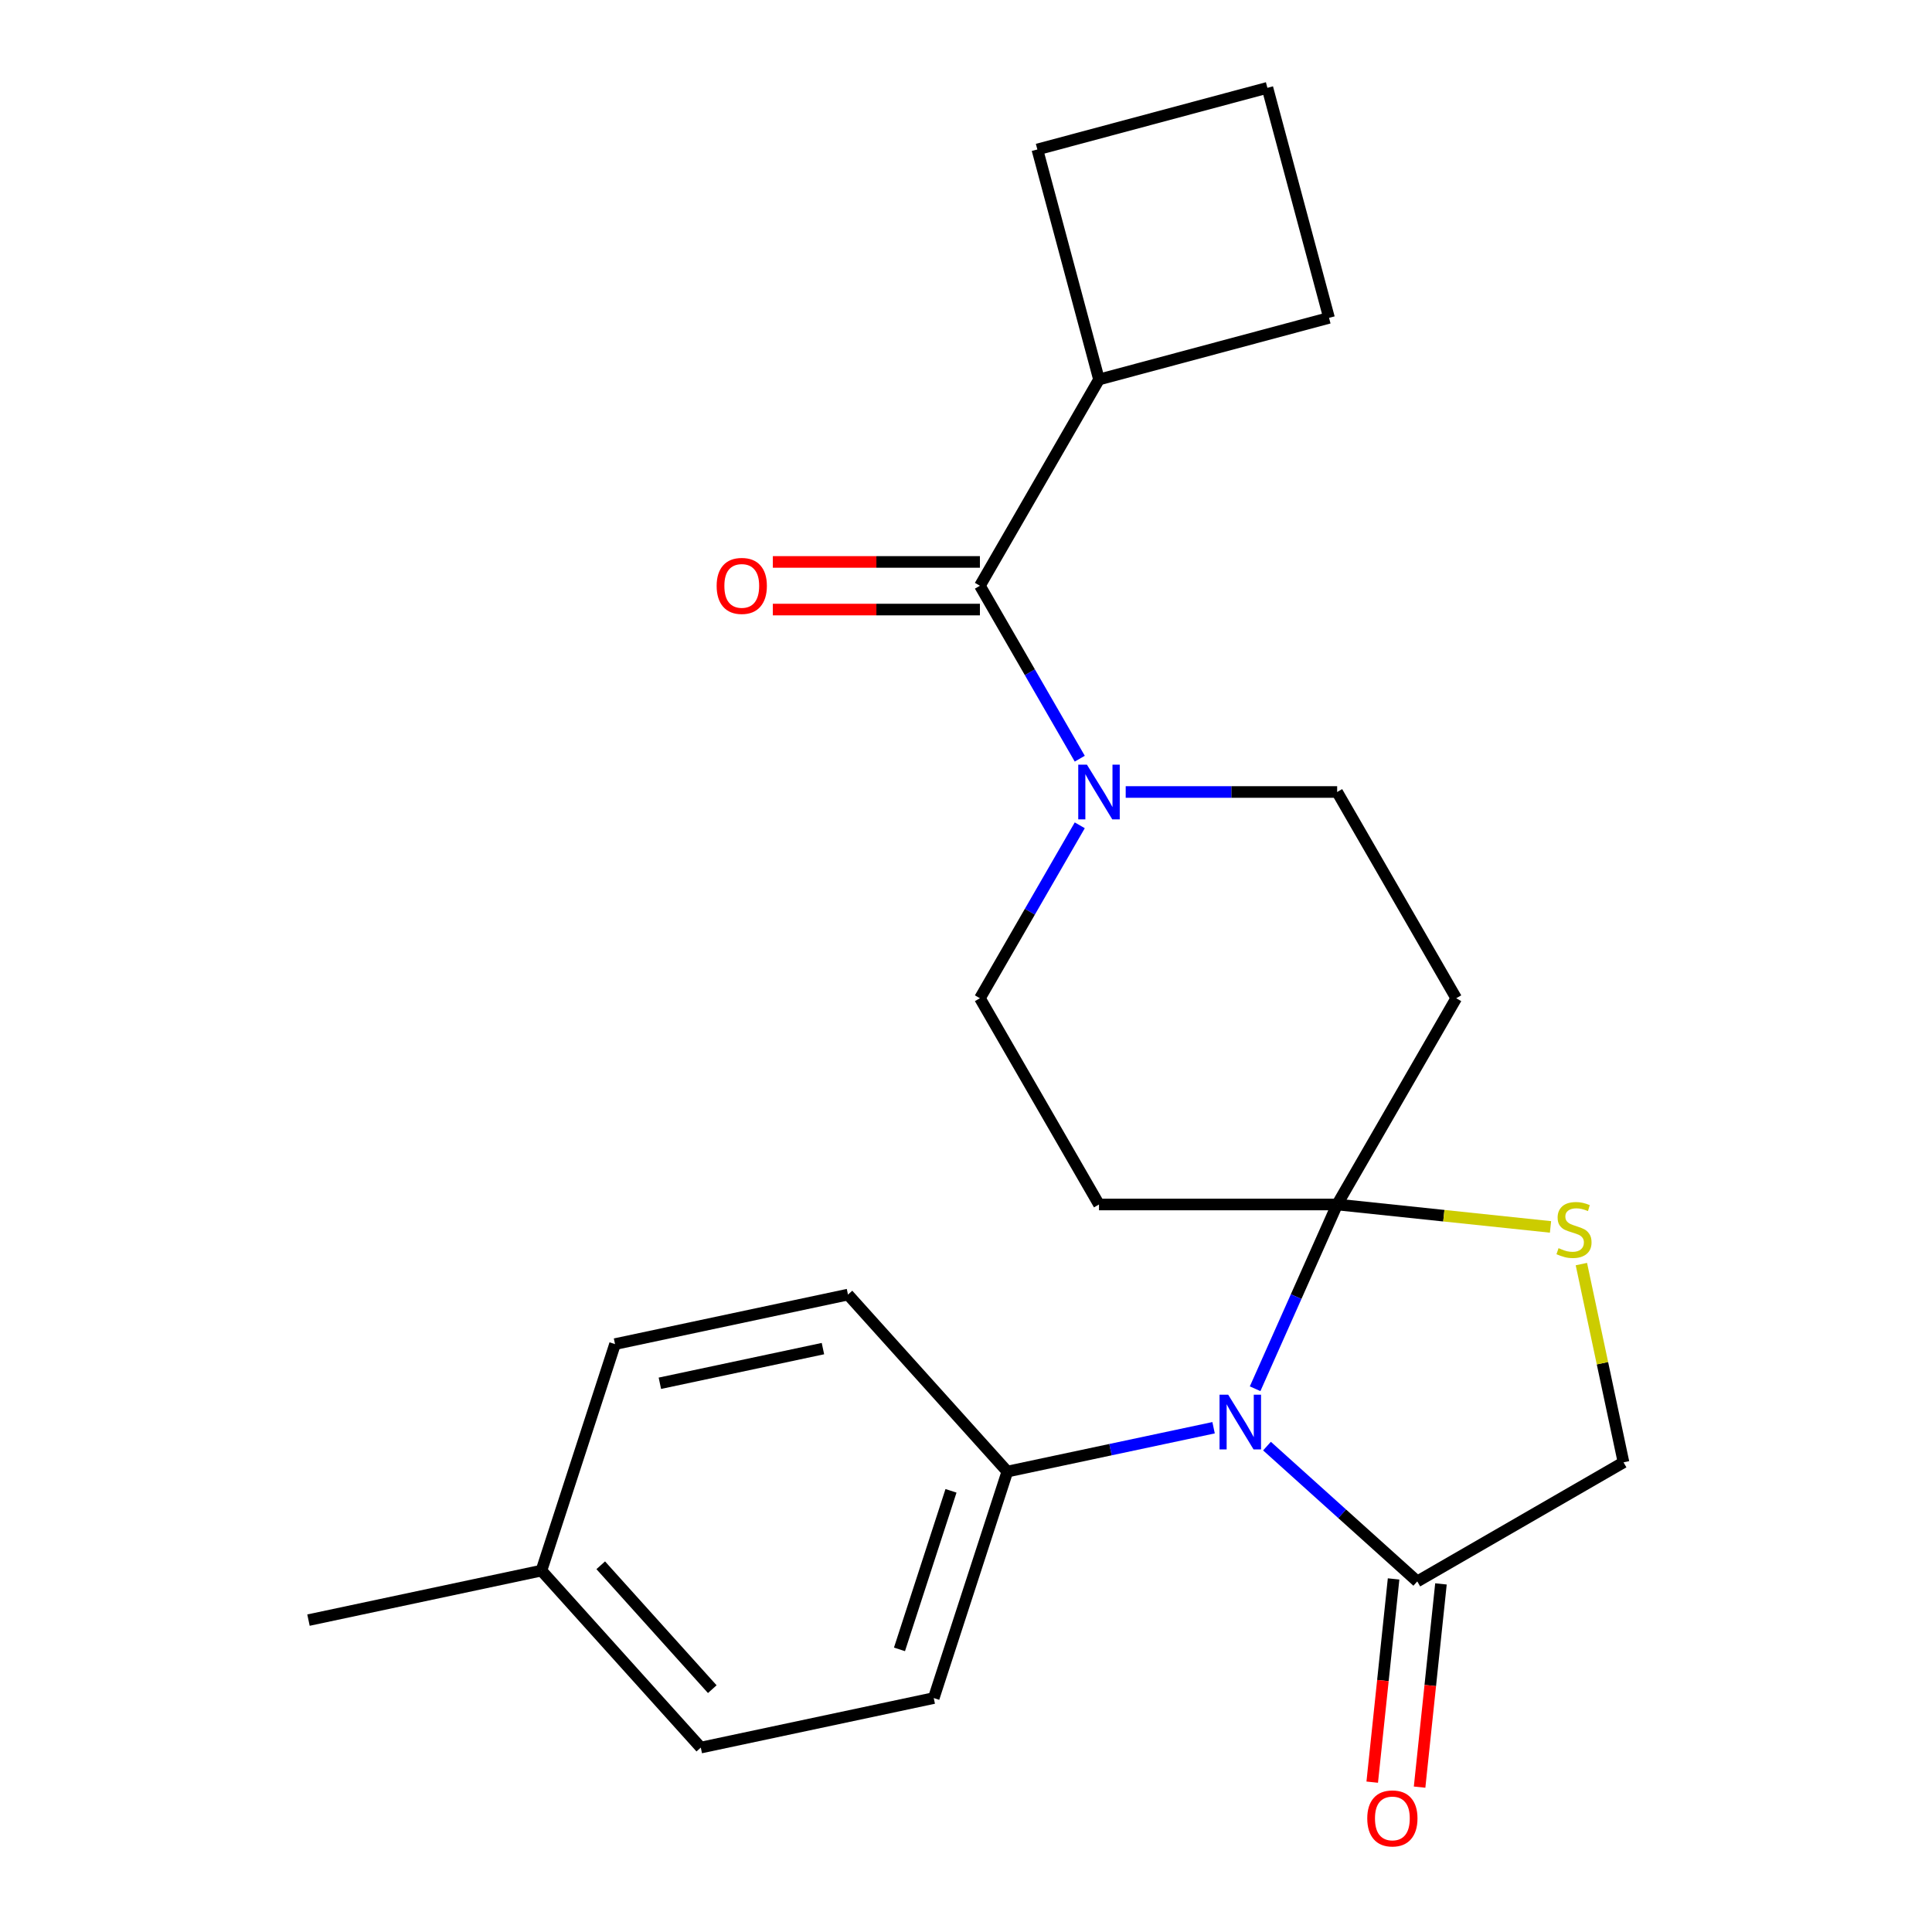 <?xml version='1.0' encoding='iso-8859-1'?>
<svg version='1.1' baseProfile='full'
              xmlns='http://www.w3.org/2000/svg'
                      xmlns:rdkit='http://www.rdkit.org/xml'
                      xmlns:xlink='http://www.w3.org/1999/xlink'
                  xml:space='preserve'
width='1000px' height='1000px' viewBox='0 0 1000 1000'>
<!-- END OF HEADER -->
<rect style='opacity:1.0;fill:#FFFFFF;stroke:none' width='1000' height='1000' x='0' y='0'> </rect>
<path class='bond-0' d='M 558.884,427.177 L 533.045,471.933' style='fill:none;fill-rule:evenodd;stroke:#0000FF;stroke-width:6px;stroke-linecap:butt;stroke-linejoin:miter;stroke-opacity:1' />
<path class='bond-0' d='M 533.045,471.933 L 507.205,516.689' style='fill:none;fill-rule:evenodd;stroke:#000000;stroke-width:6px;stroke-linecap:butt;stroke-linejoin:miter;stroke-opacity:1' />
<path class='bond-1' d='M 558.884,392.693 L 533.045,347.937' style='fill:none;fill-rule:evenodd;stroke:#0000FF;stroke-width:6px;stroke-linecap:butt;stroke-linejoin:miter;stroke-opacity:1' />
<path class='bond-1' d='M 533.045,347.937 L 507.205,303.181' style='fill:none;fill-rule:evenodd;stroke:#000000;stroke-width:6px;stroke-linecap:butt;stroke-linejoin:miter;stroke-opacity:1' />
<path class='bond-2' d='M 582.661,409.935 L 637.384,409.935' style='fill:none;fill-rule:evenodd;stroke:#0000FF;stroke-width:6px;stroke-linecap:butt;stroke-linejoin:miter;stroke-opacity:1' />
<path class='bond-2' d='M 637.384,409.935 L 692.108,409.935' style='fill:none;fill-rule:evenodd;stroke:#000000;stroke-width:6px;stroke-linecap:butt;stroke-linejoin:miter;stroke-opacity:1' />
<path class='bond-3' d='M 507.205,290.854 L 453.611,290.854' style='fill:none;fill-rule:evenodd;stroke:#000000;stroke-width:6px;stroke-linecap:butt;stroke-linejoin:miter;stroke-opacity:1' />
<path class='bond-3' d='M 453.611,290.854 L 400.018,290.854' style='fill:none;fill-rule:evenodd;stroke:#FF0000;stroke-width:6px;stroke-linecap:butt;stroke-linejoin:miter;stroke-opacity:1' />
<path class='bond-3' d='M 507.205,315.508 L 453.611,315.508' style='fill:none;fill-rule:evenodd;stroke:#000000;stroke-width:6px;stroke-linecap:butt;stroke-linejoin:miter;stroke-opacity:1' />
<path class='bond-3' d='M 453.611,315.508 L 400.018,315.508' style='fill:none;fill-rule:evenodd;stroke:#FF0000;stroke-width:6px;stroke-linecap:butt;stroke-linejoin:miter;stroke-opacity:1' />
<path class='bond-4' d='M 507.205,303.181 L 568.839,196.427' style='fill:none;fill-rule:evenodd;stroke:#000000;stroke-width:6px;stroke-linecap:butt;stroke-linejoin:miter;stroke-opacity:1' />
<path class='bond-5' d='M 568.839,196.427 L 536.935,77.359' style='fill:none;fill-rule:evenodd;stroke:#000000;stroke-width:6px;stroke-linecap:butt;stroke-linejoin:miter;stroke-opacity:1' />
<path class='bond-6' d='M 568.839,196.427 L 687.907,164.523' style='fill:none;fill-rule:evenodd;stroke:#000000;stroke-width:6px;stroke-linecap:butt;stroke-linejoin:miter;stroke-opacity:1' />
<path class='bond-7' d='M 656.003,45.455 L 687.907,164.523' style='fill:none;fill-rule:evenodd;stroke:#000000;stroke-width:6px;stroke-linecap:butt;stroke-linejoin:miter;stroke-opacity:1' />
<path class='bond-8' d='M 656.003,45.455 L 536.935,77.359' style='fill:none;fill-rule:evenodd;stroke:#000000;stroke-width:6px;stroke-linecap:butt;stroke-linejoin:miter;stroke-opacity:1' />
<path class='bond-9' d='M 753.742,516.689 L 692.108,623.442' style='fill:none;fill-rule:evenodd;stroke:#000000;stroke-width:6px;stroke-linecap:butt;stroke-linejoin:miter;stroke-opacity:1' />
<path class='bond-10' d='M 753.742,516.689 L 692.108,409.935' style='fill:none;fill-rule:evenodd;stroke:#000000;stroke-width:6px;stroke-linecap:butt;stroke-linejoin:miter;stroke-opacity:1' />
<path class='bond-11' d='M 507.205,516.689 L 568.839,623.442' style='fill:none;fill-rule:evenodd;stroke:#000000;stroke-width:6px;stroke-linecap:butt;stroke-linejoin:miter;stroke-opacity:1' />
<path class='bond-12' d='M 568.839,623.442 L 692.108,623.442' style='fill:none;fill-rule:evenodd;stroke:#000000;stroke-width:6px;stroke-linecap:butt;stroke-linejoin:miter;stroke-opacity:1' />
<path class='bond-13' d='M 692.108,623.442 L 747.323,629.246' style='fill:none;fill-rule:evenodd;stroke:#000000;stroke-width:6px;stroke-linecap:butt;stroke-linejoin:miter;stroke-opacity:1' />
<path class='bond-13' d='M 747.323,629.246 L 802.539,635.049' style='fill:none;fill-rule:evenodd;stroke:#CCCC00;stroke-width:6px;stroke-linecap:butt;stroke-linejoin:miter;stroke-opacity:1' />
<path class='bond-14' d='M 692.108,623.442 L 670.877,671.127' style='fill:none;fill-rule:evenodd;stroke:#000000;stroke-width:6px;stroke-linecap:butt;stroke-linejoin:miter;stroke-opacity:1' />
<path class='bond-14' d='M 670.877,671.127 L 649.646,718.812' style='fill:none;fill-rule:evenodd;stroke:#0000FF;stroke-width:6px;stroke-linecap:butt;stroke-linejoin:miter;stroke-opacity:1' />
<path class='bond-15' d='M 840.33,756.902 L 829.424,705.596' style='fill:none;fill-rule:evenodd;stroke:#000000;stroke-width:6px;stroke-linecap:butt;stroke-linejoin:miter;stroke-opacity:1' />
<path class='bond-15' d='M 829.424,705.596 L 818.519,654.289' style='fill:none;fill-rule:evenodd;stroke:#CCCC00;stroke-width:6px;stroke-linecap:butt;stroke-linejoin:miter;stroke-opacity:1' />
<path class='bond-16' d='M 840.33,756.902 L 733.576,818.537' style='fill:none;fill-rule:evenodd;stroke:#000000;stroke-width:6px;stroke-linecap:butt;stroke-linejoin:miter;stroke-opacity:1' />
<path class='bond-17' d='M 733.576,818.537 L 694.684,783.518' style='fill:none;fill-rule:evenodd;stroke:#000000;stroke-width:6px;stroke-linecap:butt;stroke-linejoin:miter;stroke-opacity:1' />
<path class='bond-17' d='M 694.684,783.518 L 655.791,748.499' style='fill:none;fill-rule:evenodd;stroke:#0000FF;stroke-width:6px;stroke-linecap:butt;stroke-linejoin:miter;stroke-opacity:1' />
<path class='bond-18' d='M 721.317,817.248 L 715.789,869.844' style='fill:none;fill-rule:evenodd;stroke:#000000;stroke-width:6px;stroke-linecap:butt;stroke-linejoin:miter;stroke-opacity:1' />
<path class='bond-18' d='M 715.789,869.844 L 710.261,922.44' style='fill:none;fill-rule:evenodd;stroke:#FF0000;stroke-width:6px;stroke-linecap:butt;stroke-linejoin:miter;stroke-opacity:1' />
<path class='bond-18' d='M 745.836,819.825 L 740.308,872.421' style='fill:none;fill-rule:evenodd;stroke:#000000;stroke-width:6px;stroke-linecap:butt;stroke-linejoin:miter;stroke-opacity:1' />
<path class='bond-18' d='M 740.308,872.421 L 734.779,925.017' style='fill:none;fill-rule:evenodd;stroke:#FF0000;stroke-width:6px;stroke-linecap:butt;stroke-linejoin:miter;stroke-opacity:1' />
<path class='bond-19' d='M 628.148,738.992 L 574.771,750.337' style='fill:none;fill-rule:evenodd;stroke:#0000FF;stroke-width:6px;stroke-linecap:butt;stroke-linejoin:miter;stroke-opacity:1' />
<path class='bond-19' d='M 574.771,750.337 L 521.395,761.683' style='fill:none;fill-rule:evenodd;stroke:#000000;stroke-width:6px;stroke-linecap:butt;stroke-linejoin:miter;stroke-opacity:1' />
<path class='bond-20' d='M 521.395,761.683 L 438.912,670.076' style='fill:none;fill-rule:evenodd;stroke:#000000;stroke-width:6px;stroke-linecap:butt;stroke-linejoin:miter;stroke-opacity:1' />
<path class='bond-21' d='M 521.395,761.683 L 483.303,878.918' style='fill:none;fill-rule:evenodd;stroke:#000000;stroke-width:6px;stroke-linecap:butt;stroke-linejoin:miter;stroke-opacity:1' />
<path class='bond-21' d='M 492.234,771.65 L 465.569,853.715' style='fill:none;fill-rule:evenodd;stroke:#000000;stroke-width:6px;stroke-linecap:butt;stroke-linejoin:miter;stroke-opacity:1' />
<path class='bond-22' d='M 362.728,904.547 L 280.245,812.941' style='fill:none;fill-rule:evenodd;stroke:#000000;stroke-width:6px;stroke-linecap:butt;stroke-linejoin:miter;stroke-opacity:1' />
<path class='bond-22' d='M 368.677,874.31 L 310.939,810.185' style='fill:none;fill-rule:evenodd;stroke:#000000;stroke-width:6px;stroke-linecap:butt;stroke-linejoin:miter;stroke-opacity:1' />
<path class='bond-23' d='M 362.728,904.547 L 483.303,878.918' style='fill:none;fill-rule:evenodd;stroke:#000000;stroke-width:6px;stroke-linecap:butt;stroke-linejoin:miter;stroke-opacity:1' />
<path class='bond-24' d='M 280.245,812.941 L 318.337,695.705' style='fill:none;fill-rule:evenodd;stroke:#000000;stroke-width:6px;stroke-linecap:butt;stroke-linejoin:miter;stroke-opacity:1' />
<path class='bond-25' d='M 280.245,812.941 L 159.67,838.57' style='fill:none;fill-rule:evenodd;stroke:#000000;stroke-width:6px;stroke-linecap:butt;stroke-linejoin:miter;stroke-opacity:1' />
<path class='bond-26' d='M 318.337,695.705 L 438.912,670.076' style='fill:none;fill-rule:evenodd;stroke:#000000;stroke-width:6px;stroke-linecap:butt;stroke-linejoin:miter;stroke-opacity:1' />
<path class='bond-26' d='M 341.549,715.976 L 425.952,698.036' style='fill:none;fill-rule:evenodd;stroke:#000000;stroke-width:6px;stroke-linecap:butt;stroke-linejoin:miter;stroke-opacity:1' />
<path  class='atom-0' d='M 562.579 395.775
L 571.859 410.775
Q 572.779 412.255, 574.259 414.935
Q 575.739 417.615, 575.819 417.775
L 575.819 395.775
L 579.579 395.775
L 579.579 424.095
L 575.699 424.095
L 565.739 407.695
Q 564.579 405.775, 563.339 403.575
Q 562.139 401.375, 561.779 400.695
L 561.779 424.095
L 558.099 424.095
L 558.099 395.775
L 562.579 395.775
' fill='#0000FF'/>
<path  class='atom-2' d='M 370.936 303.261
Q 370.936 296.461, 374.296 292.661
Q 377.656 288.861, 383.936 288.861
Q 390.216 288.861, 393.576 292.661
Q 396.936 296.461, 396.936 303.261
Q 396.936 310.141, 393.536 314.061
Q 390.136 317.941, 383.936 317.941
Q 377.696 317.941, 374.296 314.061
Q 370.936 310.181, 370.936 303.261
M 383.936 314.741
Q 388.256 314.741, 390.576 311.861
Q 392.936 308.941, 392.936 303.261
Q 392.936 297.701, 390.576 294.901
Q 388.256 292.061, 383.936 292.061
Q 379.616 292.061, 377.256 294.861
Q 374.936 297.661, 374.936 303.261
Q 374.936 308.981, 377.256 311.861
Q 379.616 314.741, 383.936 314.741
' fill='#FF0000'/>
<path  class='atom-13' d='M 806.701 646.047
Q 807.021 646.167, 808.341 646.727
Q 809.661 647.287, 811.101 647.647
Q 812.581 647.967, 814.021 647.967
Q 816.701 647.967, 818.261 646.687
Q 819.821 645.367, 819.821 643.087
Q 819.821 641.527, 819.021 640.567
Q 818.261 639.607, 817.061 639.087
Q 815.861 638.567, 813.861 637.967
Q 811.341 637.207, 809.821 636.487
Q 808.341 635.767, 807.261 634.247
Q 806.221 632.727, 806.221 630.167
Q 806.221 626.607, 808.621 624.407
Q 811.061 622.207, 815.861 622.207
Q 819.141 622.207, 822.861 623.767
L 821.941 626.847
Q 818.541 625.447, 815.981 625.447
Q 813.221 625.447, 811.701 626.607
Q 810.181 627.727, 810.221 629.687
Q 810.221 631.207, 810.981 632.127
Q 811.781 633.047, 812.901 633.567
Q 814.061 634.087, 815.981 634.687
Q 818.541 635.487, 820.061 636.287
Q 821.581 637.087, 822.661 638.727
Q 823.781 640.327, 823.781 643.087
Q 823.781 647.007, 821.141 649.127
Q 818.541 651.207, 814.181 651.207
Q 811.661 651.207, 809.741 650.647
Q 807.861 650.127, 805.621 649.207
L 806.701 646.047
' fill='#CCCC00'/>
<path  class='atom-14' d='M 635.71 721.894
L 644.99 736.894
Q 645.91 738.374, 647.39 741.054
Q 648.87 743.734, 648.95 743.894
L 648.95 721.894
L 652.71 721.894
L 652.71 750.214
L 648.83 750.214
L 638.87 733.814
Q 637.71 731.894, 636.47 729.694
Q 635.27 727.494, 634.91 726.814
L 634.91 750.214
L 631.23 750.214
L 631.23 721.894
L 635.71 721.894
' fill='#0000FF'/>
<path  class='atom-15' d='M 707.691 941.21
Q 707.691 934.41, 711.051 930.61
Q 714.411 926.81, 720.691 926.81
Q 726.971 926.81, 730.331 930.61
Q 733.691 934.41, 733.691 941.21
Q 733.691 948.09, 730.291 952.01
Q 726.891 955.89, 720.691 955.89
Q 714.451 955.89, 711.051 952.01
Q 707.691 948.13, 707.691 941.21
M 720.691 952.69
Q 725.011 952.69, 727.331 949.81
Q 729.691 946.89, 729.691 941.21
Q 729.691 935.65, 727.331 932.85
Q 725.011 930.01, 720.691 930.01
Q 716.371 930.01, 714.011 932.81
Q 711.691 935.61, 711.691 941.21
Q 711.691 946.93, 714.011 949.81
Q 716.371 952.69, 720.691 952.69
' fill='#FF0000'/>
</svg>
